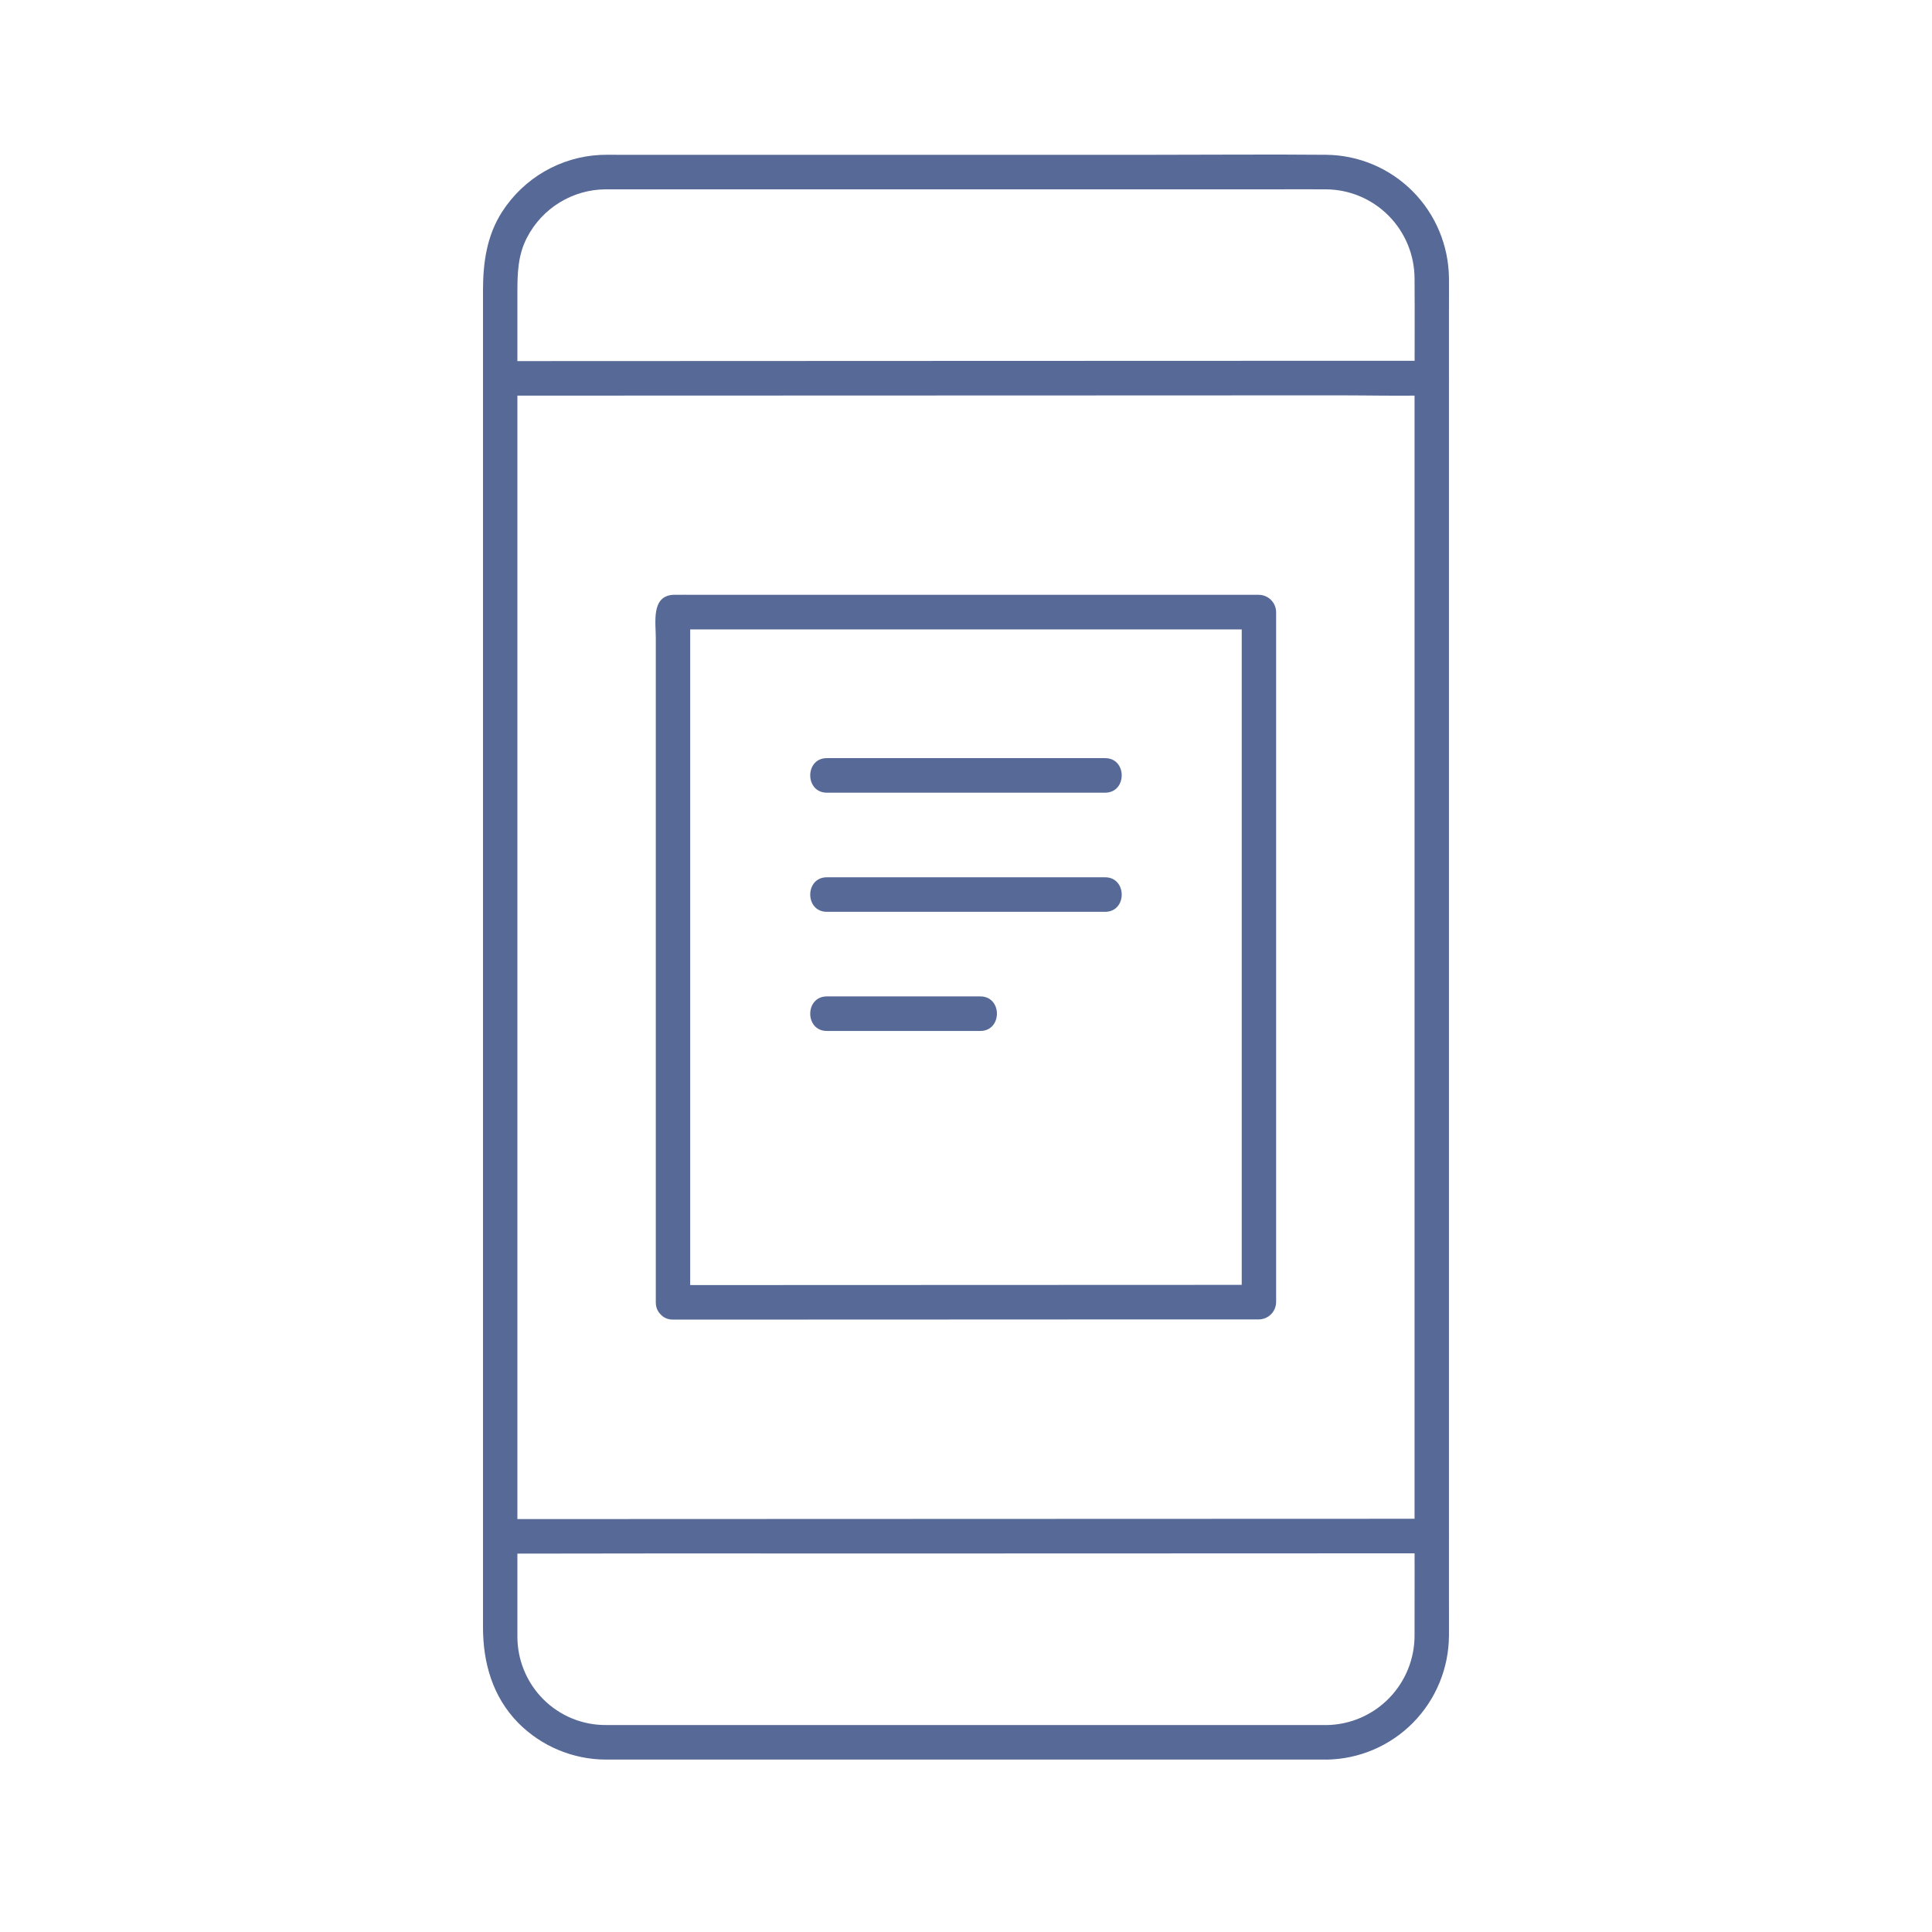 <svg width="100" height="100" viewBox="0 0 100 100" fill="none" xmlns="http://www.w3.org/2000/svg">
<g clip-path="url(#clip0_160_2708)">
<path d="M35.724 67.408V31.684L35.464 32.317L34.834 32.578H65.162L64.272 31.684V46.549C64.272 51.515 64.272 56.48 64.272 61.446V67.398L65.162 66.504L54.876 66.508L38.588 66.514H34.831C33.686 66.514 33.684 68.302 34.831 68.302L45.118 68.299L61.405 68.292H65.162C65.397 68.289 65.621 68.194 65.788 68.027C65.954 67.86 66.049 67.634 66.052 67.398C66.052 63.387 66.052 59.376 66.052 55.365V31.682C66.049 31.446 65.954 31.22 65.788 31.053C65.621 30.886 65.397 30.791 65.162 30.788H35.892C35.584 30.788 35.276 30.78 34.968 30.788C34.925 30.788 34.88 30.785 34.836 30.788C33.7 30.858 33.944 32.222 33.944 33.021V67.408C33.944 68.559 35.724 68.561 35.724 67.408Z" fill="#576996"/>
<path d="M42.797 41.029H57.2C58.346 41.029 58.347 39.241 57.2 39.241H42.797C41.652 39.241 41.65 41.029 42.797 41.029Z" fill="#576996"/>
<path d="M42.797 47.196H57.2C58.346 47.196 58.347 45.408 57.2 45.408H42.797C41.652 45.408 41.65 47.196 42.797 47.196Z" fill="#576996"/>
<path d="M42.797 53.362H50.741C51.886 53.362 51.888 51.574 50.741 51.574H42.797C41.652 51.574 41.65 53.362 42.797 53.362Z" fill="#576996"/>
<path d="M74.108 18.674H70.205L61.104 18.677L49.232 18.681L37.017 18.686L26.882 18.69H25.89C24.744 18.69 24.743 20.478 25.89 20.478C29.119 20.48 32.349 20.479 35.578 20.475L47.667 20.471L59.715 20.467L69.297 20.463C70.858 20.463 72.426 20.504 73.986 20.463C74.026 20.463 74.067 20.463 74.108 20.463C75.253 20.463 75.255 18.675 74.108 18.675V18.674Z" fill="#576996"/>
<path d="M25.89 80.416C32.001 80.403 38.112 80.401 44.223 80.409L63.952 80.403L74.108 80.399C75.253 80.399 75.255 78.611 74.108 78.611L55.497 78.617L35.79 78.624C32.49 78.624 29.19 78.625 25.89 78.628C24.745 78.63 24.743 80.418 25.89 80.416Z" fill="#576996"/>
<path d="M68.659 89.287H32.307C31.999 89.287 31.692 89.29 31.384 89.287C30.778 89.294 30.177 89.178 29.616 88.949C29.056 88.719 28.546 88.379 28.117 87.949C27.689 87.519 27.35 87.008 27.12 86.445C26.89 85.882 26.775 85.278 26.78 84.67C26.78 84.486 26.78 84.303 26.78 84.119V15.196C26.78 14.184 26.794 13.216 27.284 12.284C27.672 11.54 28.255 10.915 28.969 10.478C29.684 10.04 30.503 9.806 31.34 9.8C31.553 9.798 31.767 9.8 31.981 9.8H65.826C66.758 9.8 67.69 9.793 68.623 9.8C69.842 9.805 71.009 10.294 71.87 11.161C72.731 12.027 73.216 13.201 73.217 14.426C73.232 16.326 73.217 18.226 73.217 20.126V78.525C73.217 80.553 73.223 82.581 73.217 84.609C73.229 85.836 72.756 87.018 71.901 87.895C71.047 88.772 69.881 89.274 68.659 89.289C67.514 89.302 67.511 91.09 68.659 91.077C70.342 91.055 71.949 90.371 73.135 89.171C74.32 87.97 74.989 86.351 74.998 84.66C75.002 84.057 74.998 83.453 74.998 82.85V15.986C74.998 15.456 75.003 14.925 74.998 14.395C74.981 12.708 74.306 11.094 73.119 9.901C71.931 8.707 70.324 8.029 68.644 8.012C65.704 7.985 62.763 8.012 59.823 8.012H31.904C31.629 8.012 31.353 8.005 31.078 8.018C30.059 8.067 29.067 8.36 28.182 8.871C27.298 9.382 26.548 10.097 25.993 10.957C25.189 12.205 25 13.607 25 15.046V84.228C25 86.07 25.496 87.814 26.814 89.168C27.409 89.77 28.117 90.249 28.897 90.576C29.677 90.903 30.513 91.073 31.358 91.076C31.637 91.078 31.914 91.076 32.196 91.076H68.659C69.805 91.076 69.805 89.287 68.659 89.287Z" fill="#576996"/>
</g>
<defs>
<clipPath id="clip0_160_2708">
<rect width="50" height="83.077" fill="white" transform="translate(25 8)"/>
</clipPath>
</defs>
</svg>
